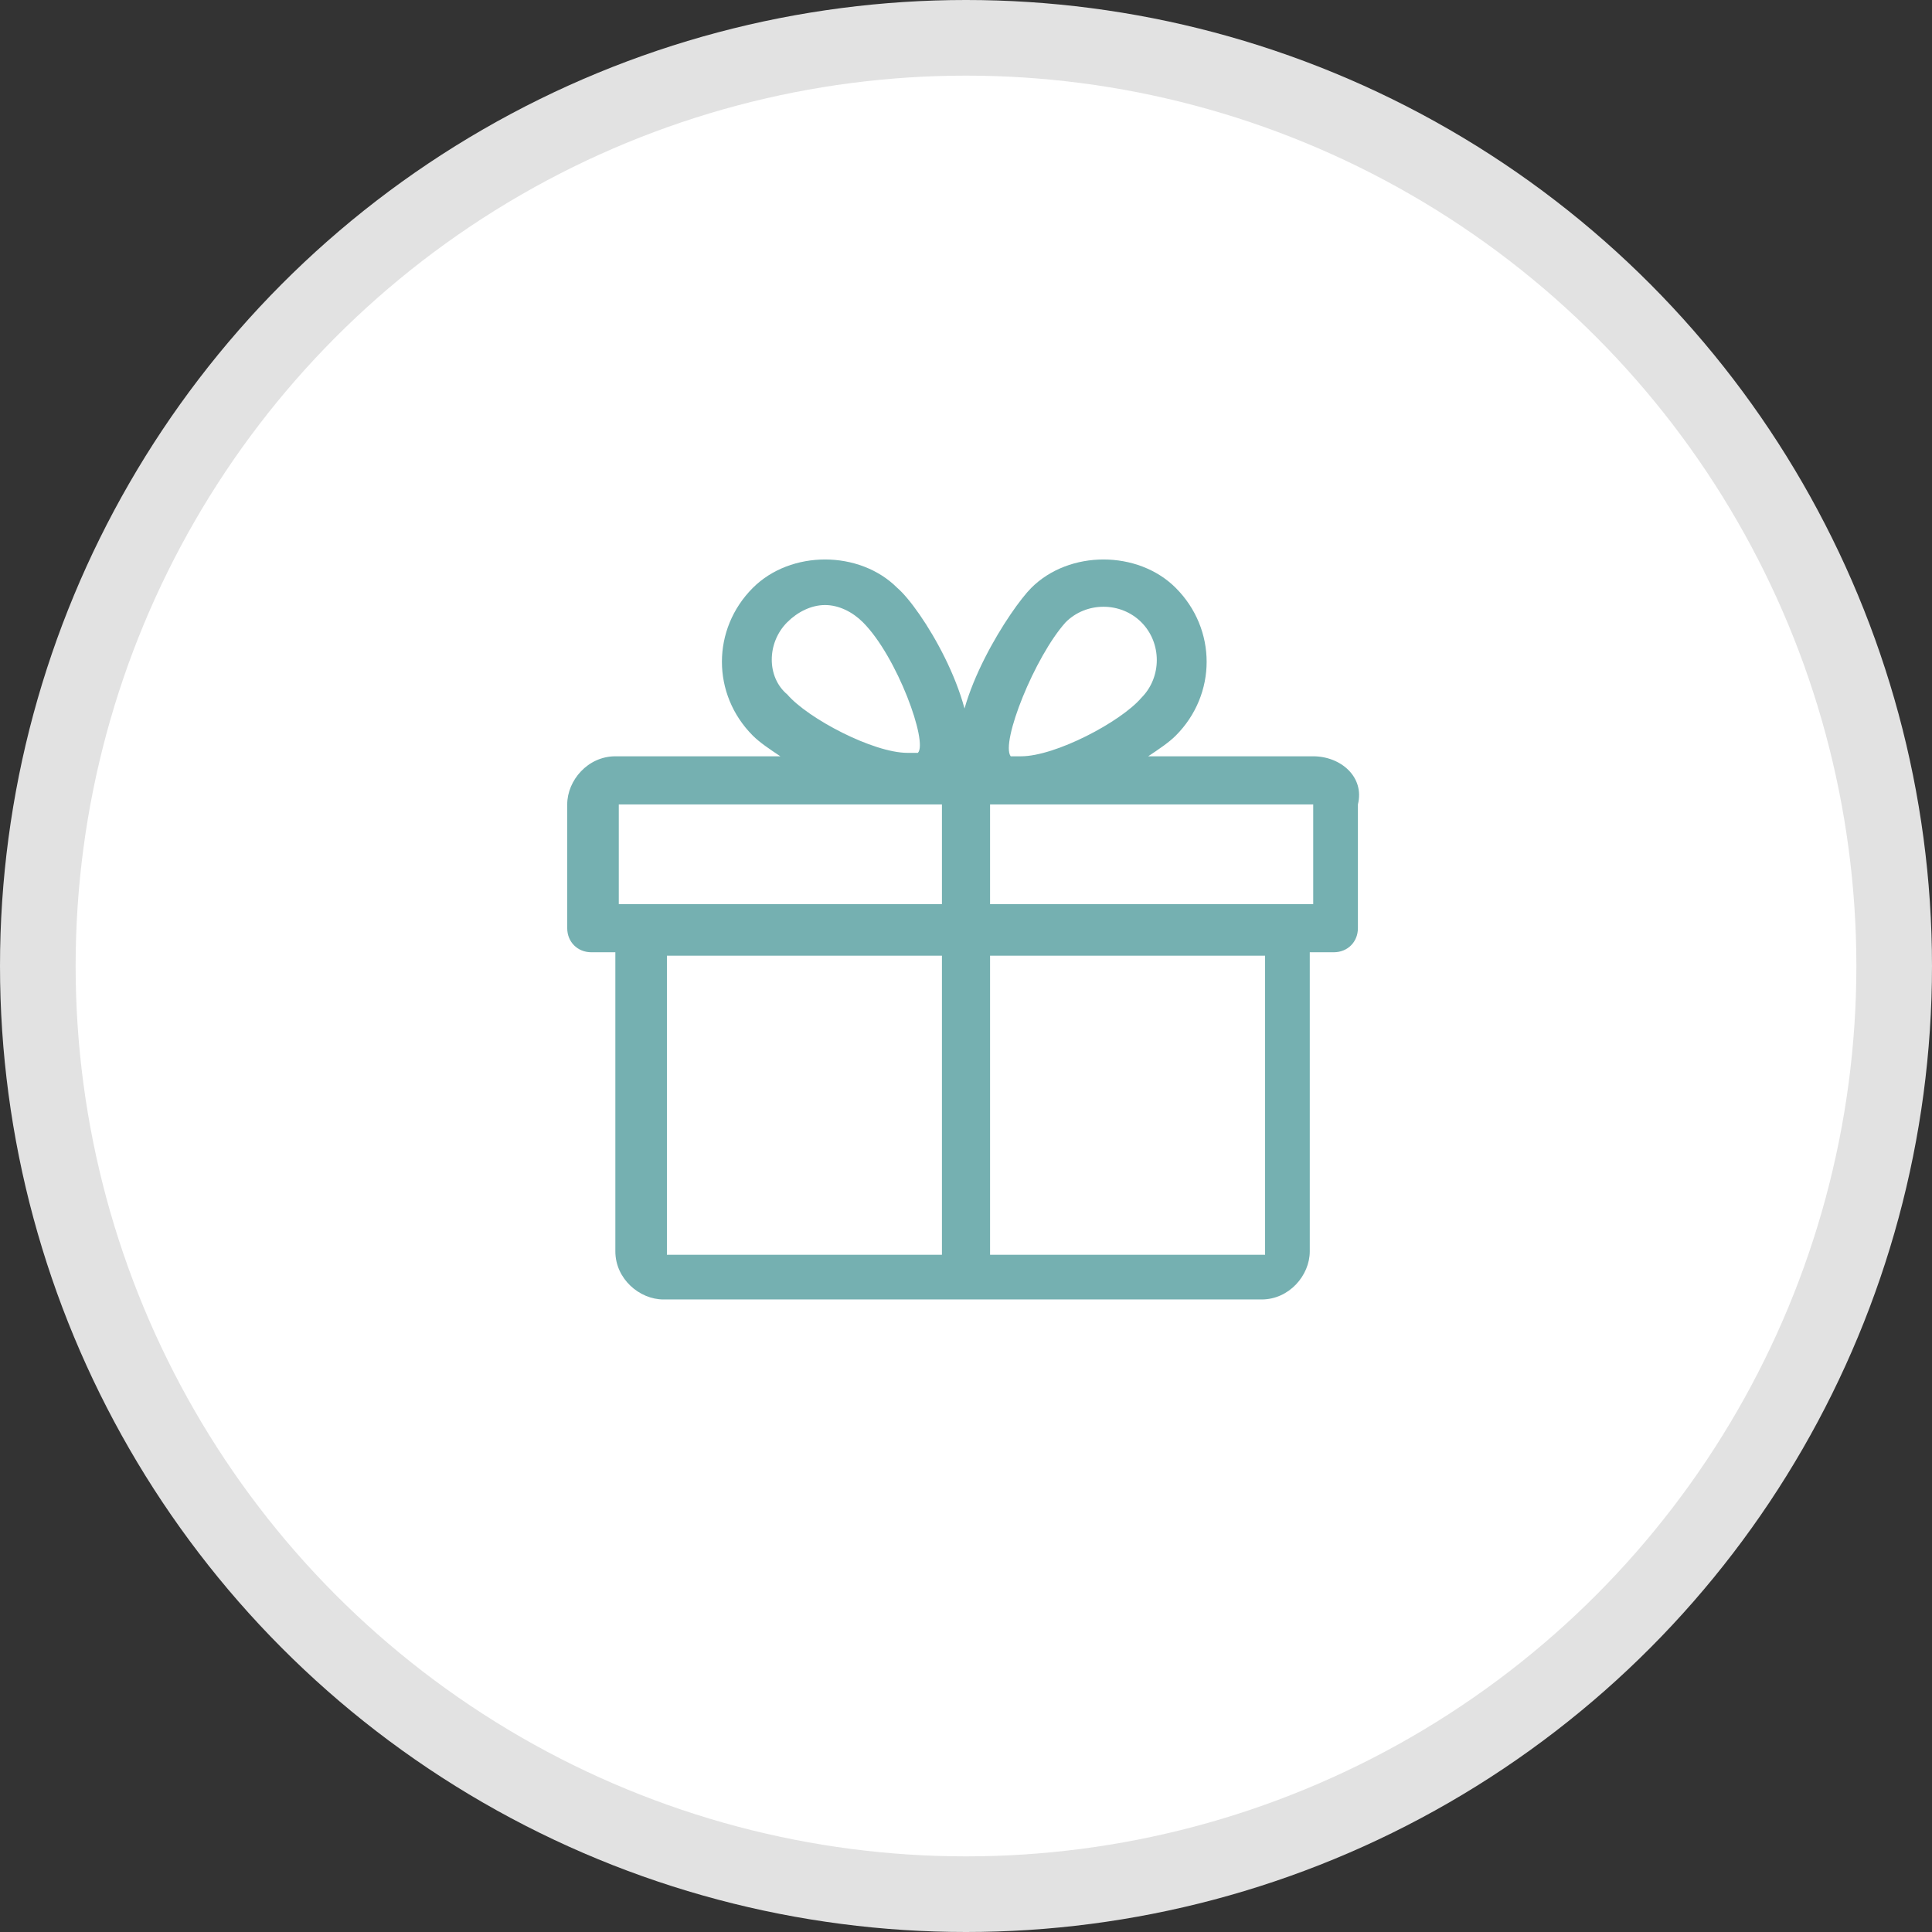 <?xml version="1.0" encoding="utf-8"?><!--Generator: Adobe Illustrator 27.4.0, SVG Export Plug-In . SVG Version: 6.00 Build 0)--><svg version="1.1" id="レイヤー_1" xmlns="http://www.w3.org/2000/svg" xmlns:xlink="http://www.w3.org/1999/xlink" x="0px" y="0px" viewBox="0 0 56.2 56.2" style="enable-background:new 0 0 56.2 56.2" xml:space="preserve"><rect x="0" y="0" width="56.2" height="56.2" fill="#333333" stroke="none"/><style type="text/css">.st0{fill:#E2E2E2;}
	.st1{fill:#FFFFFF;}
	.st2{fill:#75B0B1;}</style><circle class="st0" cx="28.1" cy="28.1" r="28.1"/><circle class="st1" cx="28.1" cy="28.1" r="25.9"/><g><g><path class="st2" d="M38.2,22h-4.8c0.3-0.2,0.6-0.4,0.8-0.6c1.2-1.2,1.2-3.1,0-4.3c-1.1-1.1-3.1-1.1-4.2,0
			c-0.6,0.6-2.3,3.2-2.1,4.9h0.3c0.2-1.7-1.4-4.3-2.1-4.9C25,16,23,16,21.9,17.1c-1.2,1.2-1.2,3.1,0,4.3c0.2,0.2,0.5,0.4,0.8,0.6
			h-4.8c-0.8,0-1.4,0.7-1.4,1.4V27c0,0.4,0.3,0.7,0.7,0.7h0.7v8.7c0,0.8,0.7,1.4,1.4,1.4h17.4c0.8,0,1.4-0.7,1.4-1.4v-8.7h0.7
			c0.4,0,0.7-0.3,0.7-0.7v-3.6C39.7,22.6,39,22,38.2,22z M22.9,18.1c0.3-0.3,0.7-0.5,1.1-0.5s0.8,0.2,1.1,0.5c1,1,1.9,3.5,1.6,3.8
			c0,0-0.1,0-0.3,0c-1,0-2.9-1-3.5-1.7C22.3,19.7,22.3,18.7,22.9,18.1z M27.4,36.5h-8v-8.7h8V36.5z M27.4,26.3H18v-2.9h8.3h1.1V26.3
			z M31,18.1c0.6-0.6,1.6-0.6,2.2,0c0.6,0.6,0.6,1.6,0,2.2C32.6,21,30.7,22,29.7,22c-0.2,0-0.3,0-0.3,0C29.1,21.6,30.1,19.1,31,18.1
			z M36.8,36.5h-8v-8.7h8V36.5z M38.2,26.3h-9.4v-2.9h1.1h8.3V26.3z"/></g></g></svg>